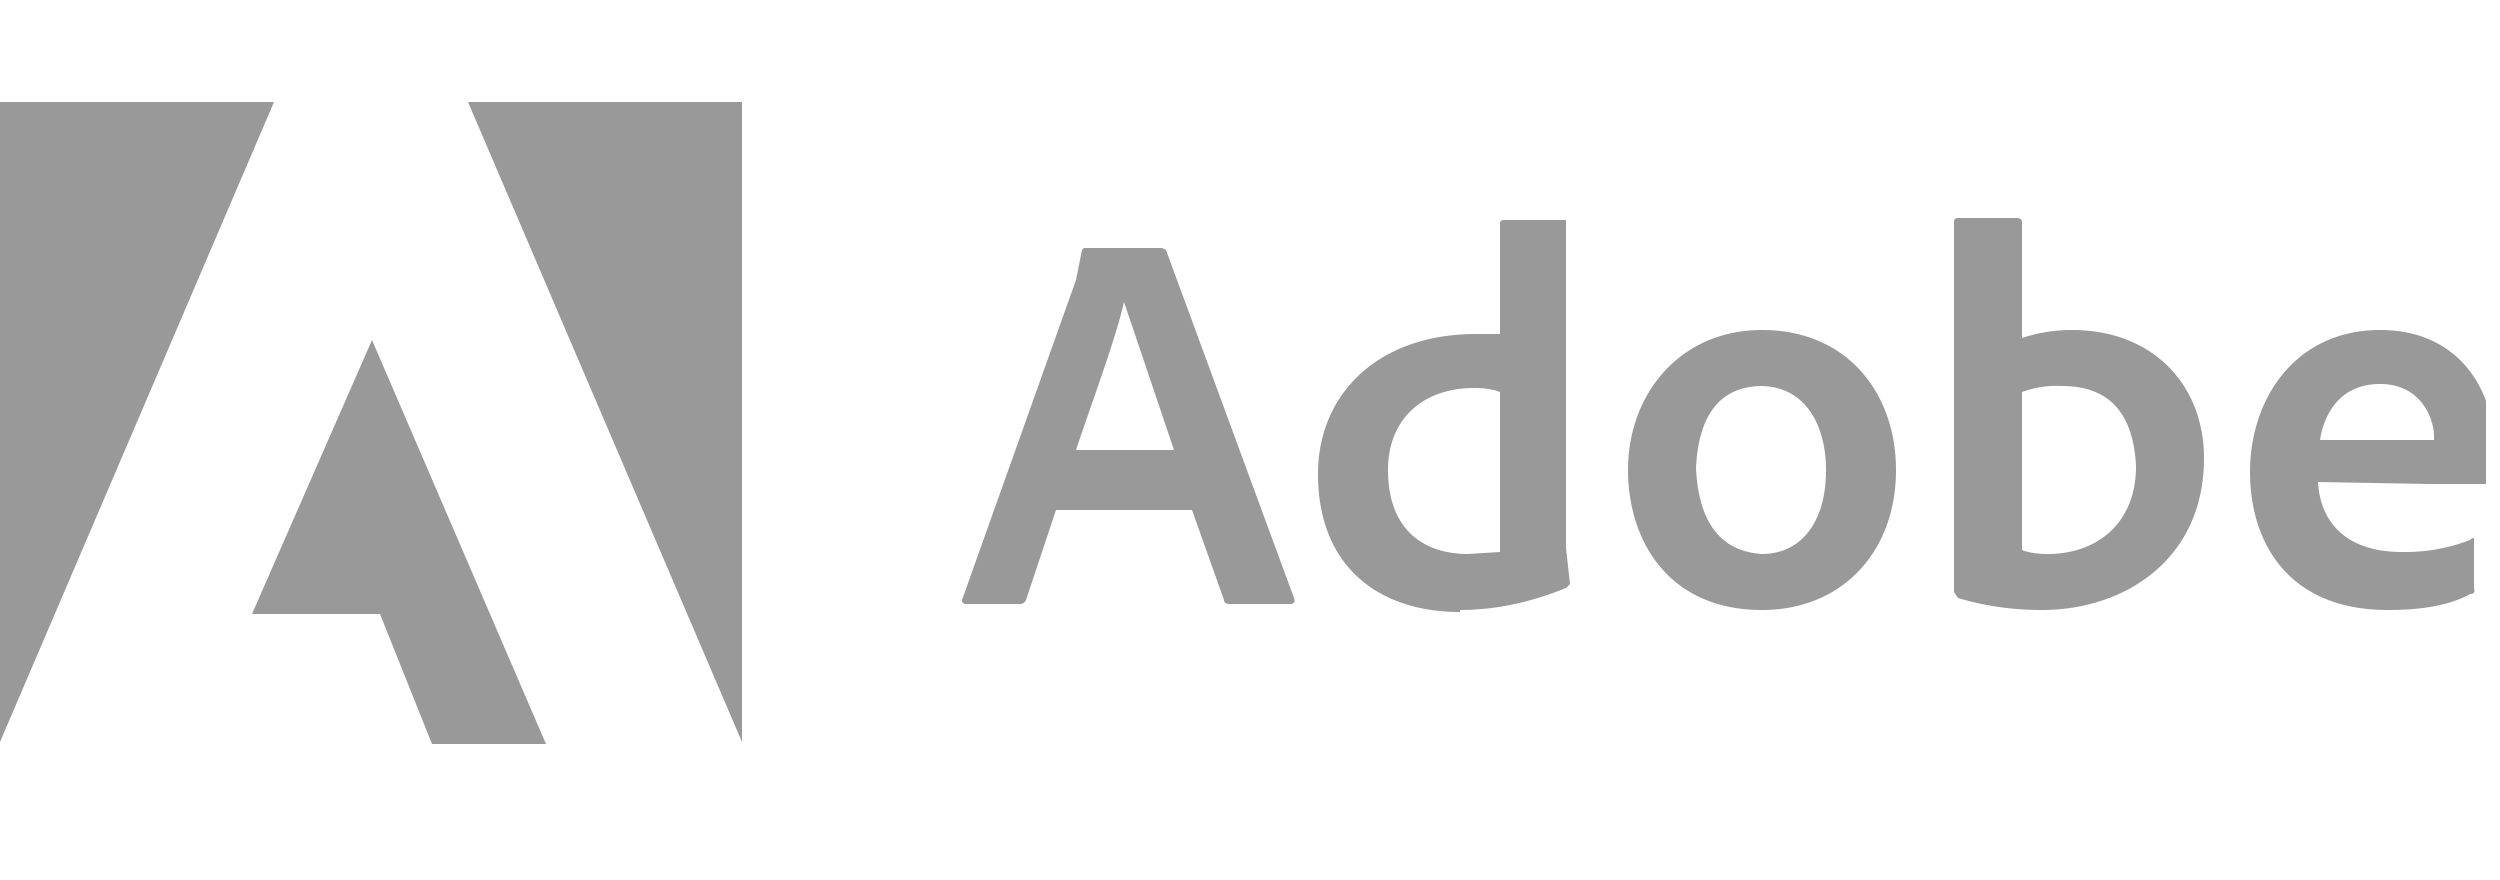<svg xmlns="http://www.w3.org/2000/svg" fill="none" viewBox="0 0 125 44"><g clip-path="url(#a)" fill="#999"><path d="M13.7 5.1H0v32zm9.7 0h13.7v32zM18.6 17l8.7 20.2h-5.7L19 30.7h-6.4zm41 8.5 1.6 4.5q0 .2.3.2h3q.3 0 .2-.3l-6.4-17.4-.2-.1h-3.9l-.1.1-.3 1.5-5.7 16q0 .2.2.2H51q.2 0 .3-.2l1.5-4.5zm-5.8-3c.8-2.4 2-5.6 2.4-7.4l2.5 7.4zm19.2 8q2.6 0 5.3-1.1l.2-.2-.2-1.8V11h-3.1q-.2 0-.2.2v5.5h-1.2c-4.9 0-7.9 3-7.9 7 0 4.6 3 6.9 7.1 6.9m2-3-1.6.1c-2.2 0-4-1.2-4-4.2 0-2.6 1.8-4.1 4.3-4.1q.8 0 1.3.2zm13.1-11.1c-4.1 0-6.7 3.2-6.7 7 0 3.5 2 7 6.7 7 4 0 6.7-2.9 6.7-7 0-3.8-2.4-7-6.7-7m-.1 2.8c2.3 0 3.3 2 3.3 4.2 0 2.8-1.4 4.2-3.2 4.2q-3.1-.2-3.3-4.3.2-4 3.2-4.1m9.9-8.4q-.2 0-.2.2v18.5l.2.3q2 .6 4.2.6c4.1 0 8.1-2.5 8.1-7.6 0-3.6-2.5-6.4-6.6-6.4q-1.3 0-2.5.4v-5.8q0-.2-.3-.2zm8.9 12.4c0 3-2.1 4.4-4.4 4.4q-.8 0-1.3-.2v-7.9a5 5 0 0 1 2-.3q3.5 0 3.7 4m14.7.9h2.9l.2-.3.1-1.6c0-2.6-1.6-5.8-5.7-5.8-4.2 0-6.5 3.4-6.5 7.1 0 3.4 1.8 6.9 6.9 6.9q2.7 0 4.1-.8.3 0 .2-.3V27q0-.2-.2 0a9 9 0 0 1-3.4.6c-2.9 0-4.1-1.6-4.2-3.5zM116 22c.2-1.3 1-2.8 3-2.8 2.1 0 2.7 1.8 2.7 2.6v.2z"/></g><defs><clipPath id="a"><path fill="#fff" d="M0 0h124.3v43.6H0z"/></clipPath></defs></svg>
